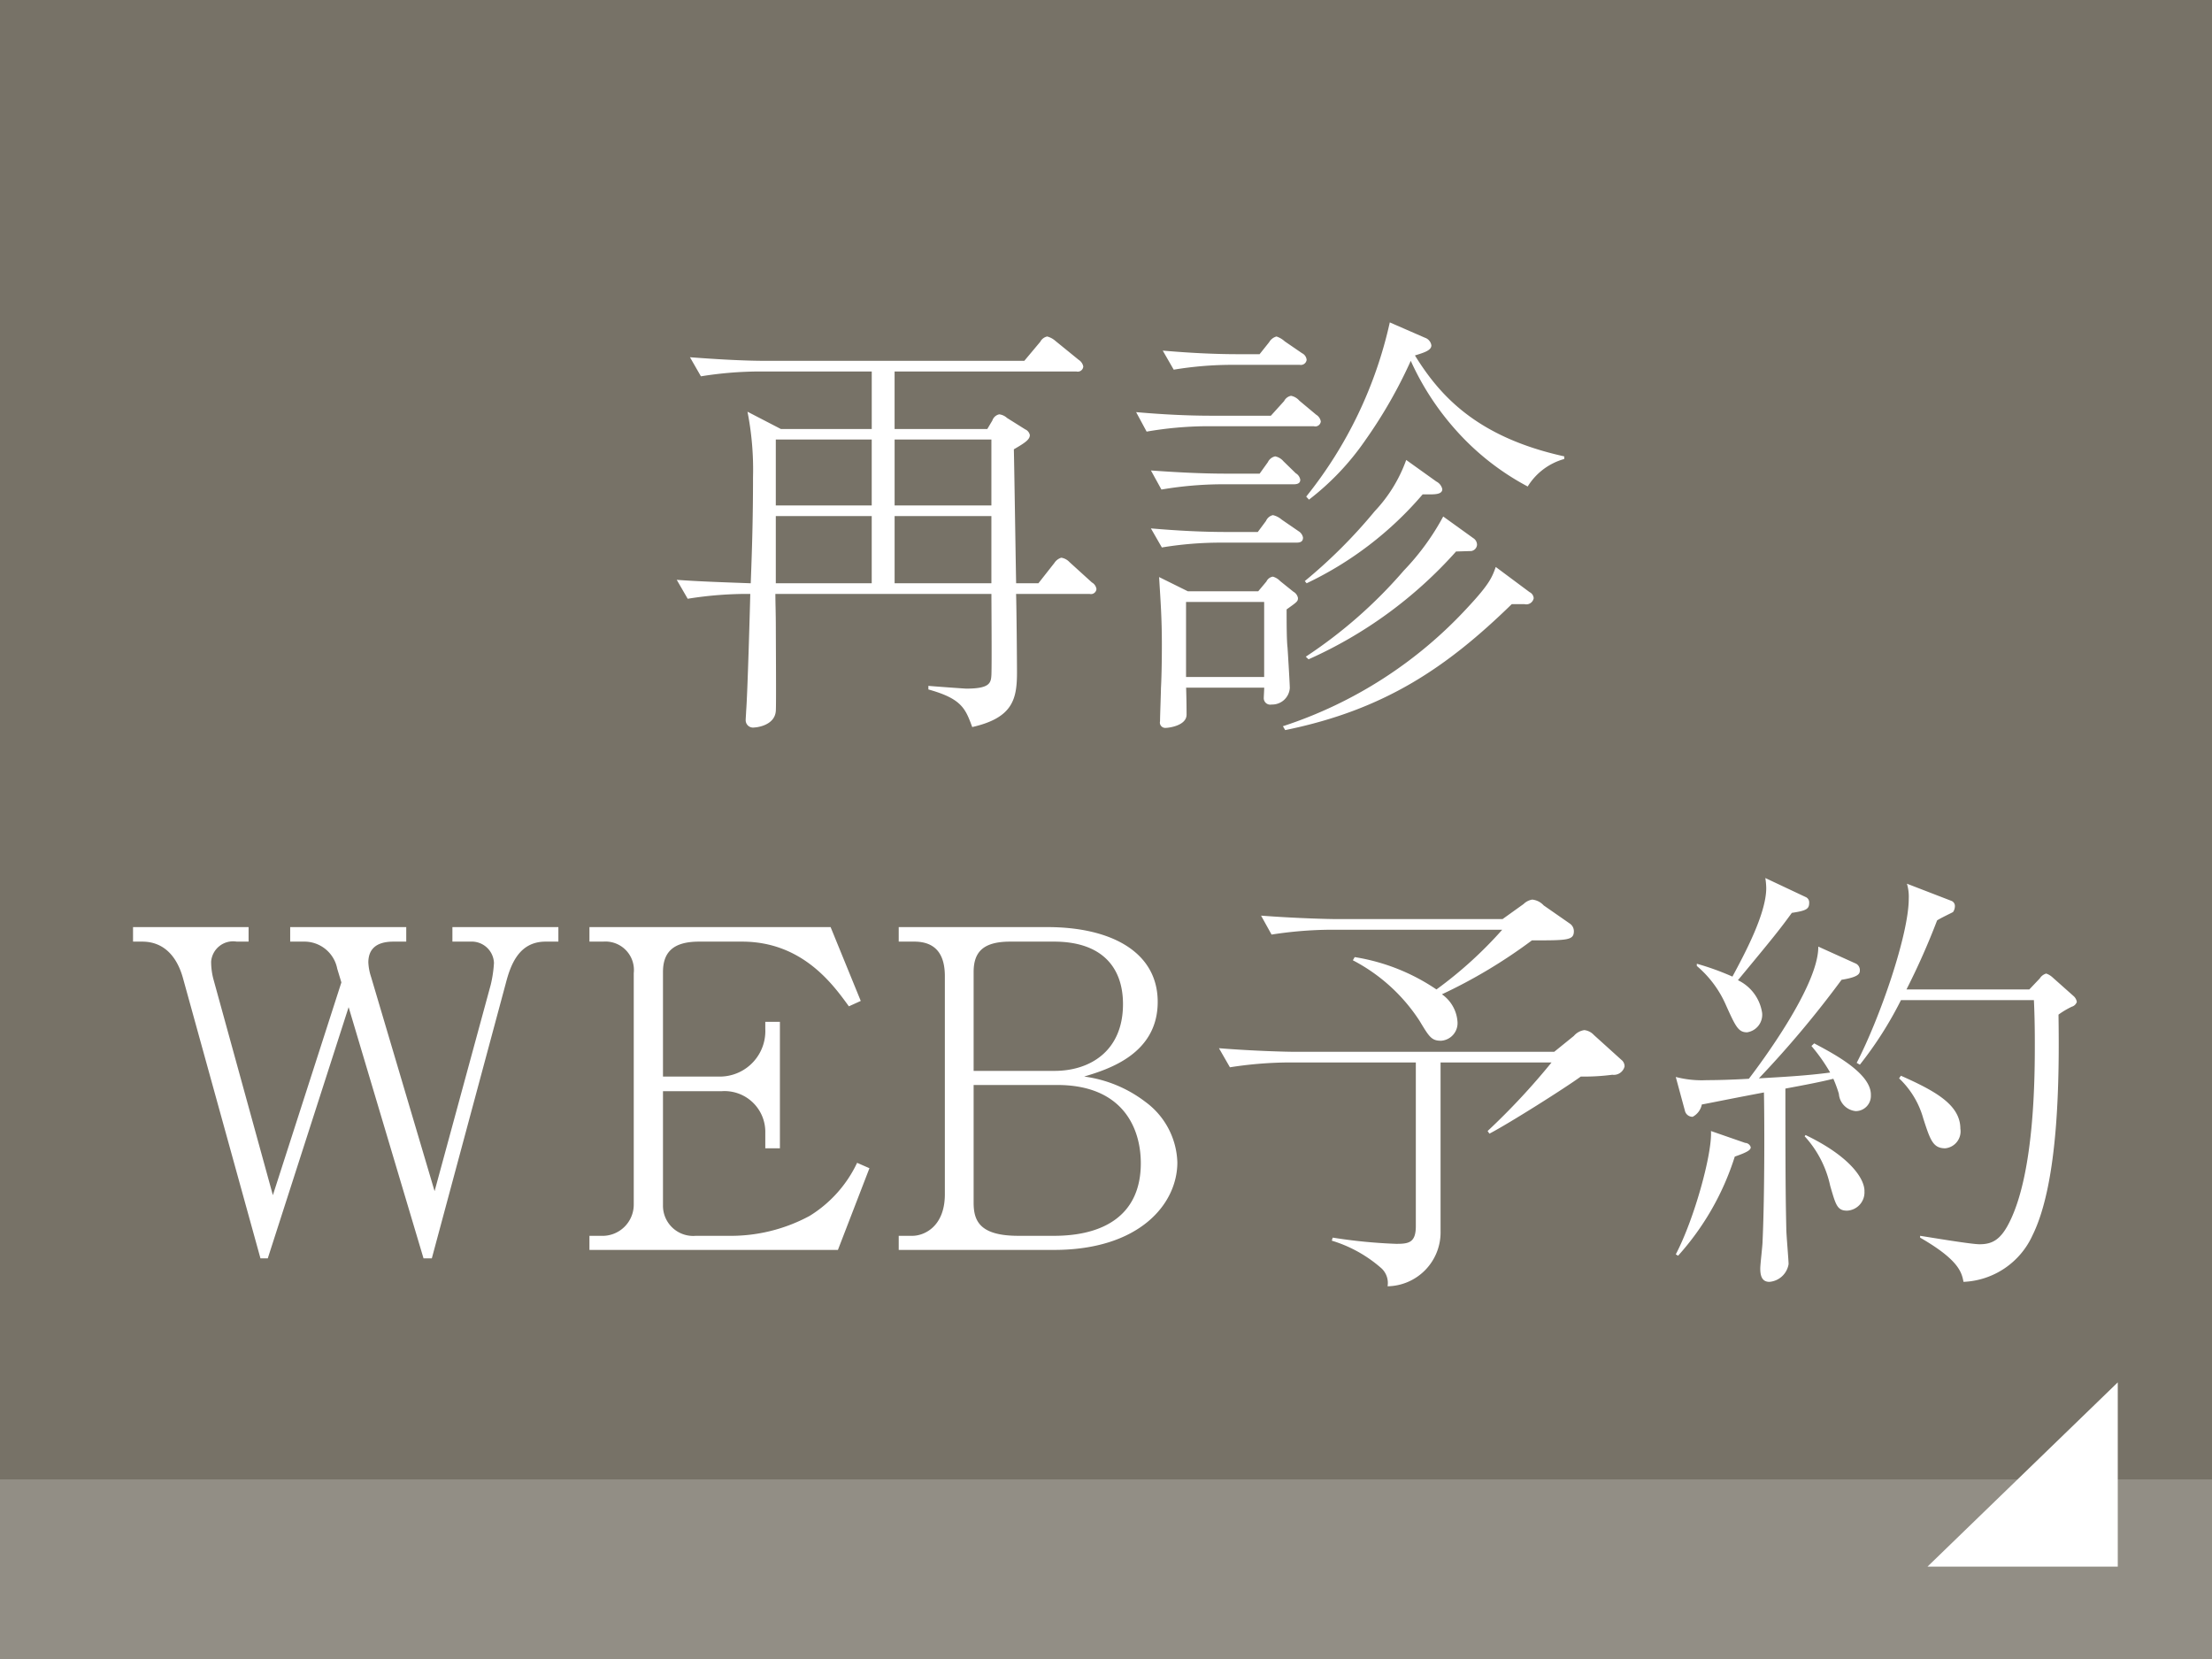 <svg id="fix_web02.svg" xmlns="http://www.w3.org/2000/svg" width="160" height="120" viewBox="0 0 160 120">
  <defs>
    <style>
      .cls-1 {
        fill: #777267;
      }

      .cls-2, .cls-3 {
        fill: #fff;
        fill-rule: evenodd;
      }

      .cls-2 {
        opacity: 0.2;
      }
    </style>
  </defs>
  <rect id="bg" class="cls-1" width="160" height="120"/>
  <path id="bg-2" data-name="bg" class="cls-2" d="M395,1188.01H555V1201H395v-12.99Z" transform="translate(-395 -1081)"/>
  <path id="arw" class="cls-3" d="M548.184,1180.99v13.33H534.419Z" transform="translate(-395 -1081)"/>
  <g id="txt">
    <path id="再診_WEB予約" data-name="再診 WEB予約" class="cls-3" d="M474.31,1123.61a0.654,0.654,0,0,0-.33-0.48l-1.619-1.47a1.037,1.037,0,0,0-.595-0.32,0.91,0.91,0,0,0-.5.38l-1.156,1.47H468.5c-0.033-1.53-.132-8.32-0.165-9.69,0.826-.48,1.156-0.71,1.156-1.03a0.566,0.566,0,0,0-.33-0.41l-1.322-.83a1.012,1.012,0,0,0-.561-0.26,0.674,0.674,0,0,0-.5.45l-0.363.61h-6.707v-4.16h13.149a0.4,0.4,0,0,0,.5-0.36,0.738,0.738,0,0,0-.33-0.48l-1.685-1.37a1.451,1.451,0,0,0-.595-0.32,0.733,0.733,0,0,0-.5.38l-1.156,1.38h-18.7c-1.718,0-3.766-.13-5.484-0.26l0.793,1.38a27.167,27.167,0,0,1,4.228-.35h8.128v4.16H451.48l-2.412-1.25a21.649,21.649,0,0,1,.4,4.73c0,2.91-.066,5.09-0.165,7.68-1.619-.06-3.8-0.13-5.353-0.25l0.793,1.37a27.065,27.065,0,0,1,4.527-.35c-0.033,1.34-.2,7.26-0.3,8.48,0,0.09-.033.54-0.033,0.64a0.534,0.534,0,0,0,.628.54c0.132,0,1.487-.13,1.553-1.21,0.033-.45,0-5.06,0-5.99,0-1.08-.033-1.82-0.033-2.46h15.627c0,0.93.033,5.02,0,5.85-0.033.58-.1,1-1.817,1-0.1,0-2.313-.16-2.742-0.2v0.26c2.412,0.67,2.676,1.38,3.171,2.72,2.941-.67,3.238-2.02,3.238-3.97,0-.67-0.033-4.73-0.066-5.66h5.319A0.4,0.4,0,0,0,474.31,1123.61Zm-7.6-6.05h-7v-4.77h7v4.77Zm0,5.63h-7v-4.86h7v4.86Zm-8.656-5.63h-6.938v-4.77h6.938v4.77Zm0,5.63h-6.938v-4.86h6.938v4.86Zm30.831,1.06a0.664,0.664,0,0,0-.331-0.45l-0.958-.77a1.156,1.156,0,0,0-.528-0.32,0.618,0.618,0,0,0-.463.35l-0.595.71h-5.088l-2.081-1.03c0.1,1.67.2,2.92,0.2,4.9,0,1.41-.033,2.59-0.066,3.13,0,0.32-.066,2.02-0.066,2.4a0.386,0.386,0,0,0,.4.48c0.231,0,1.519-.16,1.519-0.96,0-.16,0-0.96-0.033-1.95h5.65c0,0.1-.033.67-0.033,0.74a0.468,0.468,0,0,0,.561.48,1.28,1.28,0,0,0,1.322-1.19c0-.28-0.132-2.46-0.165-2.94-0.066-.51-0.066-1.95-0.066-2.75C488.82,1124.54,488.886,1124.5,488.886,1124.25Zm-2.445,5.72h-5.65v-5.43h5.65v5.43Zm21.706-15.77v-0.19c-6.409-1.41-9.052-4.48-10.8-7.3,0.726-.22,1.189-0.38,1.189-0.73a0.69,0.69,0,0,0-.463-0.55l-2.544-1.11a30.76,30.76,0,0,1-6.046,12.6l0.2,0.22a18.888,18.888,0,0,0,4.063-4.28,34.633,34.633,0,0,0,3.3-5.76,19.683,19.683,0,0,0,3.271,5.02,18.652,18.652,0,0,0,5.187,4.07A4.525,4.525,0,0,1,508.147,1114.2Zm-18.634-7.17a0.593,0.593,0,0,0-.33-0.48l-1.255-.86a1.641,1.641,0,0,0-.595-0.35,0.876,0.876,0,0,0-.529.41l-0.694.87h-1.519c-1.817,0-3.635-.1-5.485-0.26l0.793,1.38a25.837,25.837,0,0,1,4.229-.35h4.89A0.422,0.422,0,0,0,489.513,1107.03Zm9.813,9.35a0.815,0.815,0,0,0-.43-0.55l-2.18-1.56a10.591,10.591,0,0,1-2.28,3.71,37.114,37.114,0,0,1-5.055,5.05l0.132,0.16a25.322,25.322,0,0,0,8.392-6.43h0.43C498.8,1116.76,499.326,1116.76,499.326,1116.38Zm-8.788-4.9a0.709,0.709,0,0,0-.331-0.48l-1.222-1.02a1.065,1.065,0,0,0-.6-0.35,0.706,0.706,0,0,0-.5.38l-0.959,1.06h-4.262c-1.85,0-3.667-.1-5.484-0.26l0.76,1.41a26.3,26.3,0,0,1,4.262-.39h7.83A0.4,0.4,0,0,0,490.538,1111.48Zm11.3,8.93a0.566,0.566,0,0,0-.264-0.48l-2.181-1.57a17.794,17.794,0,0,1-2.841,3.9,34.181,34.181,0,0,1-7.1,6.24l0.2,0.19a31.421,31.421,0,0,0,10.671-7.8c0.132,0,.925-0.03,1.09-0.03A0.494,0.494,0,0,0,501.837,1120.41Zm4.1,3.87a0.525,0.525,0,0,0-.3-0.45l-2.445-1.82c-0.264.73-.429,1.21-2.015,2.91a31.384,31.384,0,0,1-13.381,8.61l0.166,0.28c7.2-1.47,11.695-4.54,16.387-9.11h0.925A0.543,0.543,0,0,0,505.934,1124.28Zm-16.883-8.57a0.676,0.676,0,0,0-.33-0.48l-0.893-.87a1.051,1.051,0,0,0-.594-0.35,0.763,0.763,0,0,0-.529.42l-0.595.83h-2.378c-1.85,0-3.668-.1-5.485-0.23l0.76,1.38a26.525,26.525,0,0,1,4.262-.38h5.286C488.787,1116.03,489.051,1115.99,489.051,1115.71Zm0.2,4.19a0.693,0.693,0,0,0-.33-0.48l-1.223-.84a1.463,1.463,0,0,0-.627-0.32,0.721,0.721,0,0,0-.5.42l-0.595.8h-2.213c-1.85,0-3.668-.1-5.518-0.26l0.793,1.38a25.932,25.932,0,0,1,4.262-.35h5.452C488.985,1120.25,489.249,1120.22,489.249,1119.9Zm-53.865,29.21v-1.05h-7.665v1.05h1.321a1.609,1.609,0,0,1,1.685,1.54,8.984,8.984,0,0,1-.231,1.57l-4.064,14.94-4.592-15.49a3.929,3.929,0,0,1-.2-1.05c0-.96.561-1.51,1.817-1.51h0.925v-1.05H415.99v1.05h1.057a2.418,2.418,0,0,1,2.346,1.96l0.3,0.99-4.955,15.39-4.3-15.62a4.926,4.926,0,0,1-.166-1.28,1.594,1.594,0,0,1,1.85-1.44h0.859v-1.05h-8.358v1.05h0.66c1.586,0,2.511,1.09,2.941,2.6l5.616,20.31h0.529l5.848-18.17,5.418,18.17h0.6l5.352-19.9c0.364-1.41.991-3.01,2.875-3.01h0.925Zm22.5,16.39-0.892-.39a9.032,9.032,0,0,1-3.436,3.84,12.009,12.009,0,0,1-5.914,1.44h-2.313a2.184,2.184,0,0,1-2.379-2.21v-8.25h4.229a2.949,2.949,0,0,1,3.172,3.01v1.12h1.057v-9.15h-1.057v0.51a3.294,3.294,0,0,1-3.172,3.45h-4.229v-7.55c0-1.41.694-2.21,2.61-2.21h3.106c4.394,0,6.608,3.14,7.731,4.68l0.859-.39-2.181-5.34H437.636v1.05h0.991a2.059,2.059,0,0,1,2.214,2.28v16.7a2.263,2.263,0,0,1-2.379,2.3h-0.826v1.02h17.973Zm22.272-.42a5.628,5.628,0,0,0-2.313-4.38,9.288,9.288,0,0,0-4.427-1.83c1.685-.51,5.319-1.6,5.319-5.4,0-3.65-3.436-5.41-7.962-5.41H460.007v1.05h1.123c1.586,0,2.214.96,2.214,2.5v15.77c0,2.37-1.52,3.01-2.346,3.01h-0.991v1.02H471.24C477.418,1171.41,480.161,1168.09,480.161,1165.08Zm-3.932-11.45c0,3.39-2.379,4.83-4.956,4.83h-5.848v-7.14c0-1.41.628-2.21,2.644-2.21h3.171C474.643,1149.11,476.229,1150.91,476.229,1153.63Zm1.289,11.51c0,3.75-2.677,5.25-6.278,5.25h-2.577c-2.808,0-3.238-1.09-3.238-2.4v-8.51h6.046C476.2,1159.48,477.518,1162.58,477.518,1165.14Zm31.324-16.79a0.667,0.667,0,0,0-.3-0.55l-1.883-1.31a1.3,1.3,0,0,0-.826-0.42,1.155,1.155,0,0,0-.628.32l-1.52,1.09H491.7c-0.628,0-3.006-.06-5.484-0.25l0.76,1.37a28.884,28.884,0,0,1,4.262-.35h12.422a29.68,29.68,0,0,1-4.758,4.32,14.619,14.619,0,0,0-5.913-2.34l-0.133.23a12.779,12.779,0,0,1,4.824,4.38c0.694,1.15.859,1.44,1.553,1.44a1.278,1.278,0,0,0,1.189-1.41,2.646,2.646,0,0,0-1.123-1.95,37.4,37.4,0,0,0,6.509-3.9C508.38,1149.02,508.842,1149.02,508.842,1148.35Zm3.667,9.79a0.59,0.59,0,0,0-.231-0.48l-1.982-1.79a1.121,1.121,0,0,0-.694-0.36,1.217,1.217,0,0,0-.76.42l-1.421,1.15H488.655c-0.594,0-3.006-.06-5.484-0.26l0.793,1.38a28.463,28.463,0,0,1,4.229-.35h9.218v11.84c0,1.21-.529,1.28-1.421,1.28a37.687,37.687,0,0,1-4.592-.45l-0.066.22a9.671,9.671,0,0,1,3.535,1.95,1.447,1.447,0,0,1,.5,1.35,3.9,3.9,0,0,0,3.833-4v-12.19h8.028a49.886,49.886,0,0,1-4.625,4.96l0.132,0.19c1.421-.74,5.517-3.33,6.608-4.13a15.494,15.494,0,0,0,2.279-.13A0.8,0.8,0,0,0,512.509,1158.14Zm32.714-4.67a0.735,0.735,0,0,0-.2-0.39l-1.586-1.41a1.334,1.334,0,0,0-.429-0.25,0.811,0.811,0,0,0-.463.35l-0.76.8H532.9a52.011,52.011,0,0,0,2.214-4.99c0.165-.13,1.057-0.55,1.156-0.61a0.767,0.767,0,0,0,.132-0.48,0.4,0.4,0,0,0-.231-0.32l-3.238-1.25a3.265,3.265,0,0,1,.132,1.09c0,2.56-2.048,8.54-3.766,11.87l0.231,0.13a27,27,0,0,0,2.973-4.67h9.615c0.033,0.7.066,1.69,0.066,3.07,0,2.3,0,9.21-1.784,12.89-0.661,1.38-1.289,1.7-2.214,1.7-0.628,0-3.634-.51-4.3-0.61v0.13c2.775,1.6,3.007,2.49,3.139,3.2a5.746,5.746,0,0,0,4.989-3.36c1.916-3.87,1.949-11.46,1.883-15.97a5.982,5.982,0,0,1,.958-0.57A0.547,0.547,0,0,0,545.223,1153.47Zm-8.424,9.18c0-1.73-1.785-2.72-4.3-3.84l-0.132.19a6.331,6.331,0,0,1,1.751,2.91c0.5,1.54.694,2.15,1.586,2.15A1.23,1.23,0,0,0,536.8,1162.65Zm-10.936-16.35a0.419,0.419,0,0,0-.265-0.42l-2.907-1.37a5.038,5.038,0,0,1,.066.73c0,1.86-1.586,4.8-2.445,6.4a19.215,19.215,0,0,0-2.577-.93v0.16a7.779,7.779,0,0,1,2.115,2.85c0.693,1.54.892,1.95,1.519,1.95a1.284,1.284,0,0,0,1.091-1.4,3.139,3.139,0,0,0-1.751-2.37c2.709-3.27,3.006-3.65,3.9-4.87C525.664,1146.87,525.863,1146.75,525.863,1146.3Zm4,20.86c0-1.02-1.255-2.62-4.262-4.06l-0.066.09a7.676,7.676,0,0,1,1.85,3.59c0.4,1.37.5,1.79,1.223,1.79A1.323,1.323,0,0,0,529.86,1167.16Zm0.463-6.98c0-1.56-2.709-2.97-4.1-3.71l-0.2.19a12.743,12.743,0,0,1,1.354,1.92c-1.718.23-3.436,0.32-5.154,0.42a73.938,73.938,0,0,0,5.98-7.13c1.256-.2,1.322-0.45,1.322-0.68a0.532,0.532,0,0,0-.264-0.48l-2.743-1.24c0.034,2.81-4.162,8.44-5.021,9.56-1.19.07-2.28,0.1-3.04,0.1a7.475,7.475,0,0,1-2.247-.23l0.661,2.44a0.562,0.562,0,0,0,.562.44,1.289,1.289,0,0,0,.661-0.89c0.726-.13,1.123-0.23,4.493-0.87,0.033,1.41.066,7.2-.1,10.79,0,0.28-.165,1.63-0.165,1.95,0,0.48.1,0.96,0.66,0.96a1.532,1.532,0,0,0,1.388-1.28c0-.32-0.165-2.15-0.165-2.56-0.033-1.7-.066-2.53-0.066-10.14,1.553-.29,2.544-0.48,3.469-0.71a9.085,9.085,0,0,1,.4,1.09,1.353,1.353,0,0,0,1.223,1.25A1.1,1.1,0,0,0,530.323,1160.18Zm-8.689,3.81a0.431,0.431,0,0,0-.4-0.32l-2.478-.86c0.1,1.6-1.189,6.33-2.544,8.92l0.166,0.1a19.455,19.455,0,0,0,4.1-7.17C521.4,1164.34,521.634,1164.18,521.634,1163.99Z" transform="translate(-395 -1081)"/>
  </g>
</svg>
